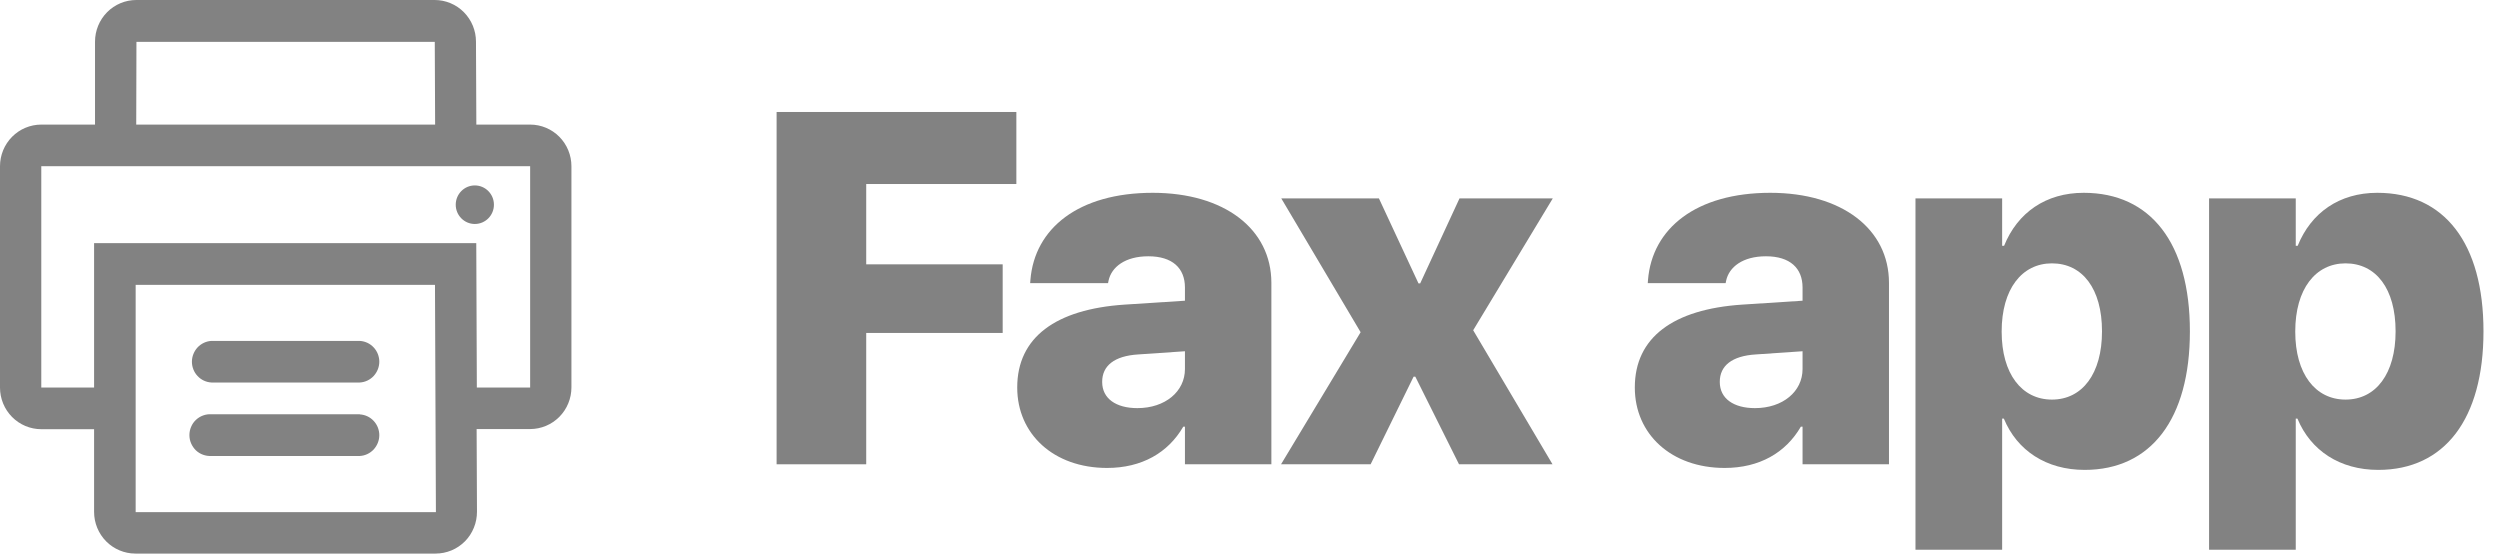 <svg width="140" height="31" viewBox="0 0 140 31" fill="none" xmlns="http://www.w3.org/2000/svg">
<path d="M43.49 26H48.508V18.645H56.15V14.803H48.508V10.305H56.916V6.271H43.49V26Z" fill="#828282"/>
<path d="M61.996 26.205C63.937 26.205 65.414 25.357 66.262 23.895H66.357V26H71.197V15.842C71.197 12.82 68.558 10.797 64.553 10.797C60.41 10.797 57.935 12.779 57.703 15.678L57.689 15.855H62.051L62.078 15.719C62.242 14.953 63.008 14.352 64.306 14.352C65.66 14.352 66.357 15.021 66.357 16.102V16.84L62.967 17.059C59.125 17.318 56.965 18.891 56.965 21.693V21.707C56.965 24.305 59.002 26.205 61.996 26.205ZM61.722 21.393V21.379C61.722 20.49 62.392 19.93 63.746 19.848L66.357 19.67V20.668C66.357 21.926 65.25 22.855 63.691 22.855C62.502 22.855 61.722 22.322 61.722 21.393Z" fill="#828282"/>
<path d="M71.738 26H76.755L79.162 21.092H79.257L81.705 26H86.941L82.498 18.494L86.955 11.111H81.732L79.531 15.869H79.435L77.22 11.111H71.752L76.195 18.604L71.738 26Z" fill="#828282"/>
<path d="M96.581 26.205C98.523 26.205 99.999 25.357 100.847 23.895H100.943V26H105.783V15.842C105.783 12.82 103.144 10.797 99.138 10.797C94.996 10.797 92.521 12.779 92.288 15.678L92.275 15.855H96.636L96.663 15.719C96.828 14.953 97.593 14.352 98.892 14.352C100.245 14.352 100.943 15.021 100.943 16.102V16.84L97.552 17.059C93.71 17.318 91.55 18.891 91.55 21.693V21.707C91.55 24.305 93.587 26.205 96.581 26.205ZM96.308 21.393V21.379C96.308 20.49 96.978 19.93 98.331 19.848L100.943 19.67V20.668C100.943 21.926 99.835 22.855 98.277 22.855C97.087 22.855 96.308 22.322 96.308 21.393Z" fill="#828282"/>
<path d="M107.267 30.785H112.12V23.443H112.216C112.954 25.234 114.595 26.314 116.741 26.314C120.46 26.314 122.634 23.457 122.634 18.562V18.549C122.634 13.627 120.446 10.797 116.687 10.797C114.568 10.797 112.982 11.904 112.23 13.764H112.12V11.111H107.267V30.785ZM114.909 22.377C113.214 22.377 112.093 20.928 112.093 18.576V18.562C112.093 16.184 113.228 14.748 114.909 14.748C116.618 14.748 117.712 16.17 117.712 18.549V18.562C117.712 20.914 116.618 22.377 114.909 22.377Z" fill="#828282"/>
<path d="M123.708 30.785H128.562V23.443H128.657C129.396 25.234 131.036 26.314 133.183 26.314C136.901 26.314 139.075 23.457 139.075 18.562V18.549C139.075 13.627 136.888 10.797 133.128 10.797C131.009 10.797 129.423 11.904 128.671 13.764H128.562V11.111H123.708V30.785ZM131.351 22.377C129.655 22.377 128.534 20.928 128.534 18.576V18.562C128.534 16.184 129.669 14.748 131.351 14.748C133.06 14.748 134.153 16.17 134.153 18.549V18.562C134.153 20.914 133.06 22.377 131.351 22.377Z" fill="#828282"/>
<path d="M29.688 6.977H26.675L26.655 2.332C26.655 1.714 26.41 1.12 25.977 0.683C25.545 0.247 24.956 0 24.343 0H7.633C7.02 0 6.431 0.247 5.998 0.683C5.566 1.12 5.321 1.714 5.321 2.332V6.977H2.312C1.699 6.977 1.11 7.223 0.677 7.66C0.244 8.097 0 8.691 0 9.309V21.703C0 22.321 0.244 22.916 0.677 23.352C1.11 23.789 1.699 24.035 2.312 24.035H5.269V28.668C5.269 29.286 5.514 29.88 5.946 30.317C6.379 30.753 6.968 31 7.581 31H24.395C24.699 31 25 30.939 25.284 30.822C25.565 30.705 25.821 30.531 26.038 30.313C26.254 30.095 26.422 29.836 26.538 29.549C26.655 29.266 26.711 28.959 26.711 28.651L26.691 24.027H29.688C30.301 24.027 30.89 23.78 31.323 23.344C31.756 22.907 32 22.313 32 21.695V9.309C32 8.691 31.756 8.097 31.323 7.66C30.89 7.223 30.301 6.977 29.688 6.977ZM7.637 2.345H24.347L24.367 6.977H7.629L7.641 2.345H7.637ZM7.597 28.68V15.951H24.359L24.411 28.68H7.597ZM29.688 21.703H26.703L26.671 13.614H5.269V21.703H2.312V9.309H29.688V21.703Z" fill="#828282"/>
<path d="M20.151 19.091H11.837C11.54 19.108 11.264 19.241 11.063 19.455C10.863 19.674 10.747 19.961 10.747 20.256C10.747 20.551 10.859 20.842 11.063 21.056C11.264 21.274 11.544 21.404 11.837 21.42H20.151C20.448 21.404 20.724 21.27 20.925 21.056C21.125 20.838 21.241 20.551 21.241 20.256C21.241 19.961 21.129 19.67 20.925 19.455C20.724 19.237 20.444 19.108 20.151 19.091Z" fill="#828282"/>
<path d="M20.151 23.198H11.837C11.68 23.19 11.52 23.211 11.372 23.267C11.224 23.32 11.087 23.405 10.971 23.514C10.855 23.623 10.763 23.756 10.703 23.902C10.639 24.047 10.607 24.205 10.607 24.367C10.607 24.528 10.639 24.682 10.703 24.831C10.767 24.977 10.859 25.11 10.971 25.22C11.087 25.329 11.224 25.414 11.372 25.466C11.52 25.519 11.676 25.543 11.837 25.535H20.151C20.448 25.519 20.724 25.385 20.925 25.171C21.125 24.953 21.241 24.666 21.241 24.371C21.241 24.076 21.129 23.785 20.925 23.57C20.724 23.352 20.444 23.223 20.151 23.206V23.198Z" fill="#828282"/>
<path d="M26.59 12.543C27.181 12.543 27.66 12.06 27.66 11.464C27.66 10.868 27.181 10.384 26.59 10.384C26 10.384 25.521 10.868 25.521 11.464C25.521 12.06 26 12.543 26.59 12.543Z" fill="#828282"/>
</svg>
